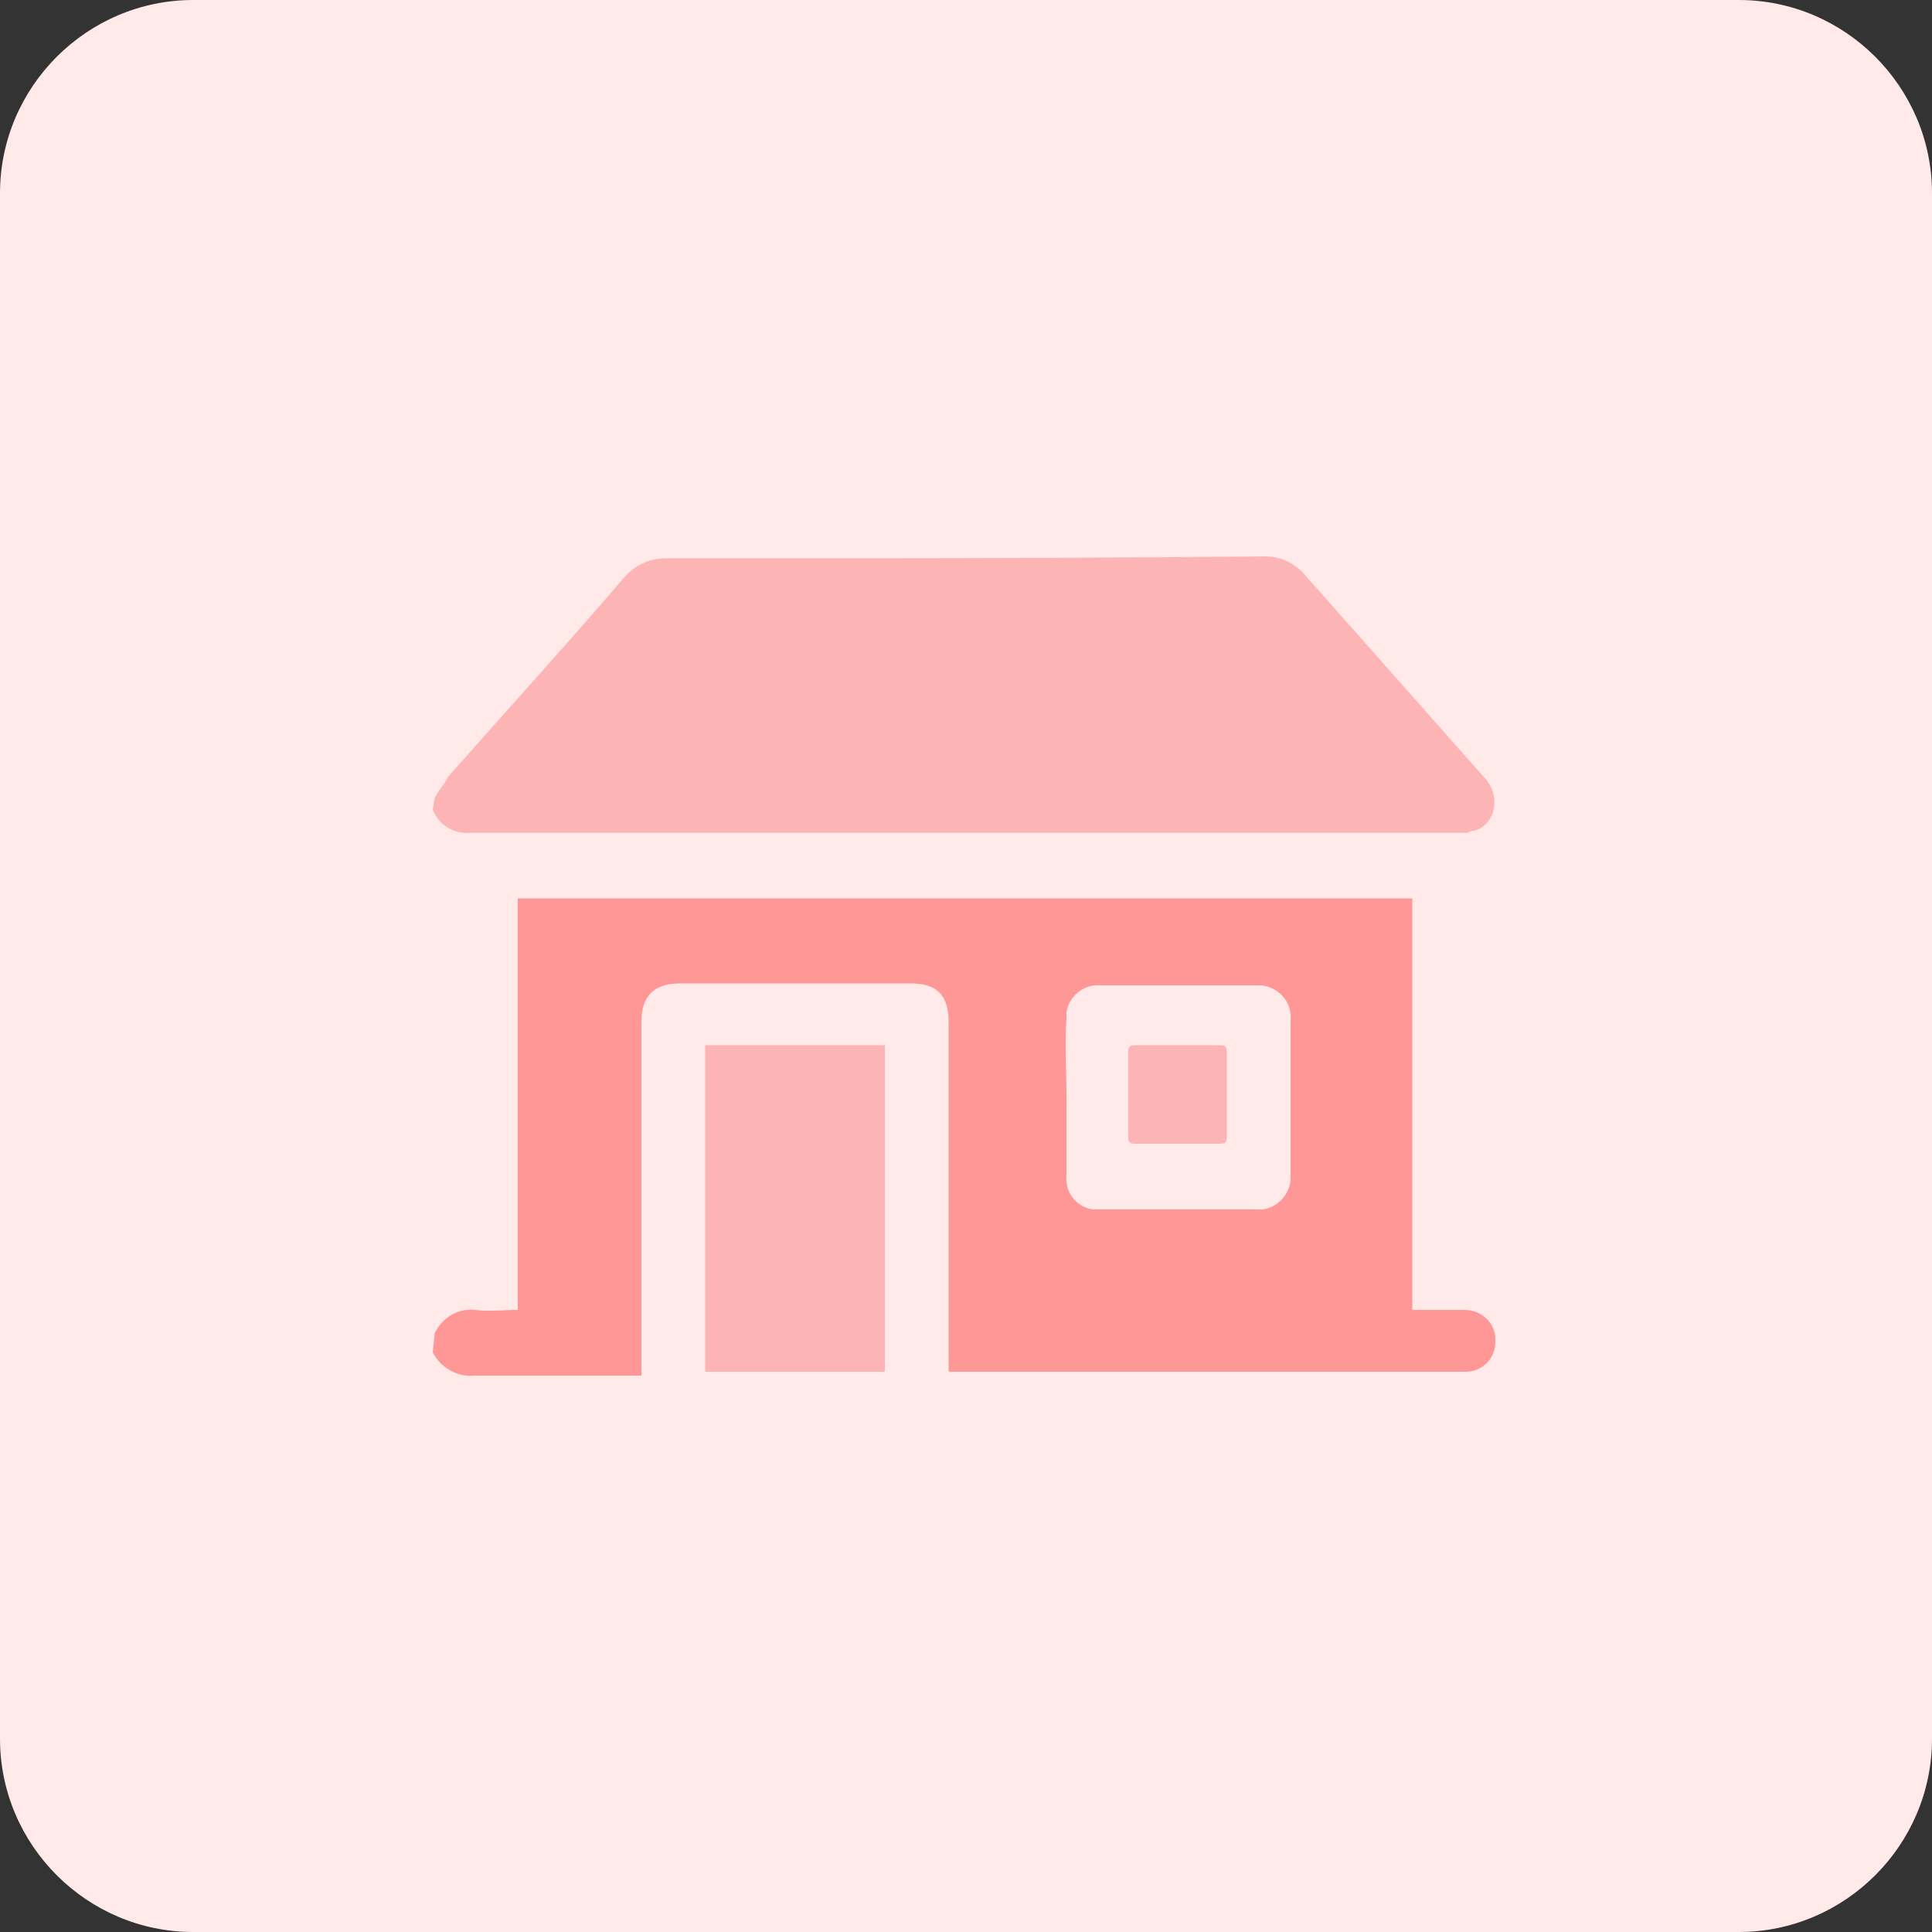 <?xml version="1.0" encoding="utf-8"?>
<!-- Generator: Adobe Illustrator 26.4.1, SVG Export Plug-In . SVG Version: 6.00 Build 0)  -->
<svg version="1.1" id="design" xmlns="http://www.w3.org/2000/svg" xmlns:xlink="http://www.w3.org/1999/xlink" x="0px" y="0px"
	 viewBox="0 0 100 100" style="enable-background:new 0 0 100 100;" xml:space="preserve">
<rect x="0" y="0" width="100" height="100" fill="#333333" stroke="none"/>
<style type="text/css">
	.st0{fill:#FFE9E9;}
	.st1{fill:#FF9797;}
	.st2{fill:#FDB4B4;}
</style>
<path class="st0" d="M10,0h80c5.5,0,10,4.5,10,10v80c0,5.5-4.5,10-10,10H10c-5.5,0-10-4.5-10-10V10C0,4.5,4.5,0,10,0z"/>
<path class="st1" d="M22.5,69c0.4-0.8,1.2-1.3,2.1-1.2c0.7,0.1,1.4,0,2.2,0V46.5h46.3v21.3c1,0,1.8,0,2.7,0c0.9,0,1.6,0.7,1.6,1.5
	c0,0.2,0,0.5-0.1,0.7c-0.2,0.6-0.8,1-1.4,1c-0.2,0-0.3,0-0.5,0H49.1V52.9c0-1.4-0.6-2-2-2H35.2c-1.3,0-2,0.6-2,2
	c0,5.8,0,11.6,0,17.5v0.8h-0.6c-2.7,0-5.3,0-8,0c-0.9,0.1-1.8-0.4-2.2-1.2L22.5,69L22.5,69z M55.2,56.7c0,1.4,0,2.7,0,4.1
	c-0.1,0.9,0.5,1.7,1.4,1.8c0.1,0,0.2,0,0.3,0c2.7,0,5.4,0,8.1,0c0.9,0.1,1.7-0.6,1.8-1.5c0-0.1,0-0.2,0-0.3v-8
	c0.1-0.9-0.6-1.7-1.5-1.8c-0.1,0-0.2,0-0.3,0h-8c-0.9-0.1-1.7,0.6-1.8,1.4c0,0.1,0,0.2,0,0.3C55.1,54,55.2,55.3,55.2,56.7z"/>
<path class="st2" d="M22.5,41.3c0.2-0.4,0.5-0.7,0.7-1.1c3-3.4,6.1-6.8,9.1-10.3c0.5-0.6,1.3-1,2.1-1c10.4,0,20.7,0,31.1-0.1
	c0.7,0,1.4,0.3,1.9,0.8c3.1,3.5,6.2,7,9.3,10.5c0.3,0.3,0.5,0.6,0.6,1c0.2,0.8-0.2,1.7-1,1.9c-0.1,0-0.2,0-0.3,0.1h-0.6
	c-17,0-34,0-51,0c-0.9,0.1-1.7-0.4-2-1.2L22.5,41.3z"/>
<path class="st2" d="M36.5,71V54.1h9.3V71H36.5z"/>
<path class="st2" d="M58.7,54.1h4.5c0.2,0,0.3,0.1,0.3,0.3v4.5c0,0.2-0.1,0.3-0.3,0.3h-4.5c-0.2,0-0.3-0.1-0.3-0.3v-4.5
	C58.4,54.2,58.5,54.1,58.7,54.1z"/>
</svg>
